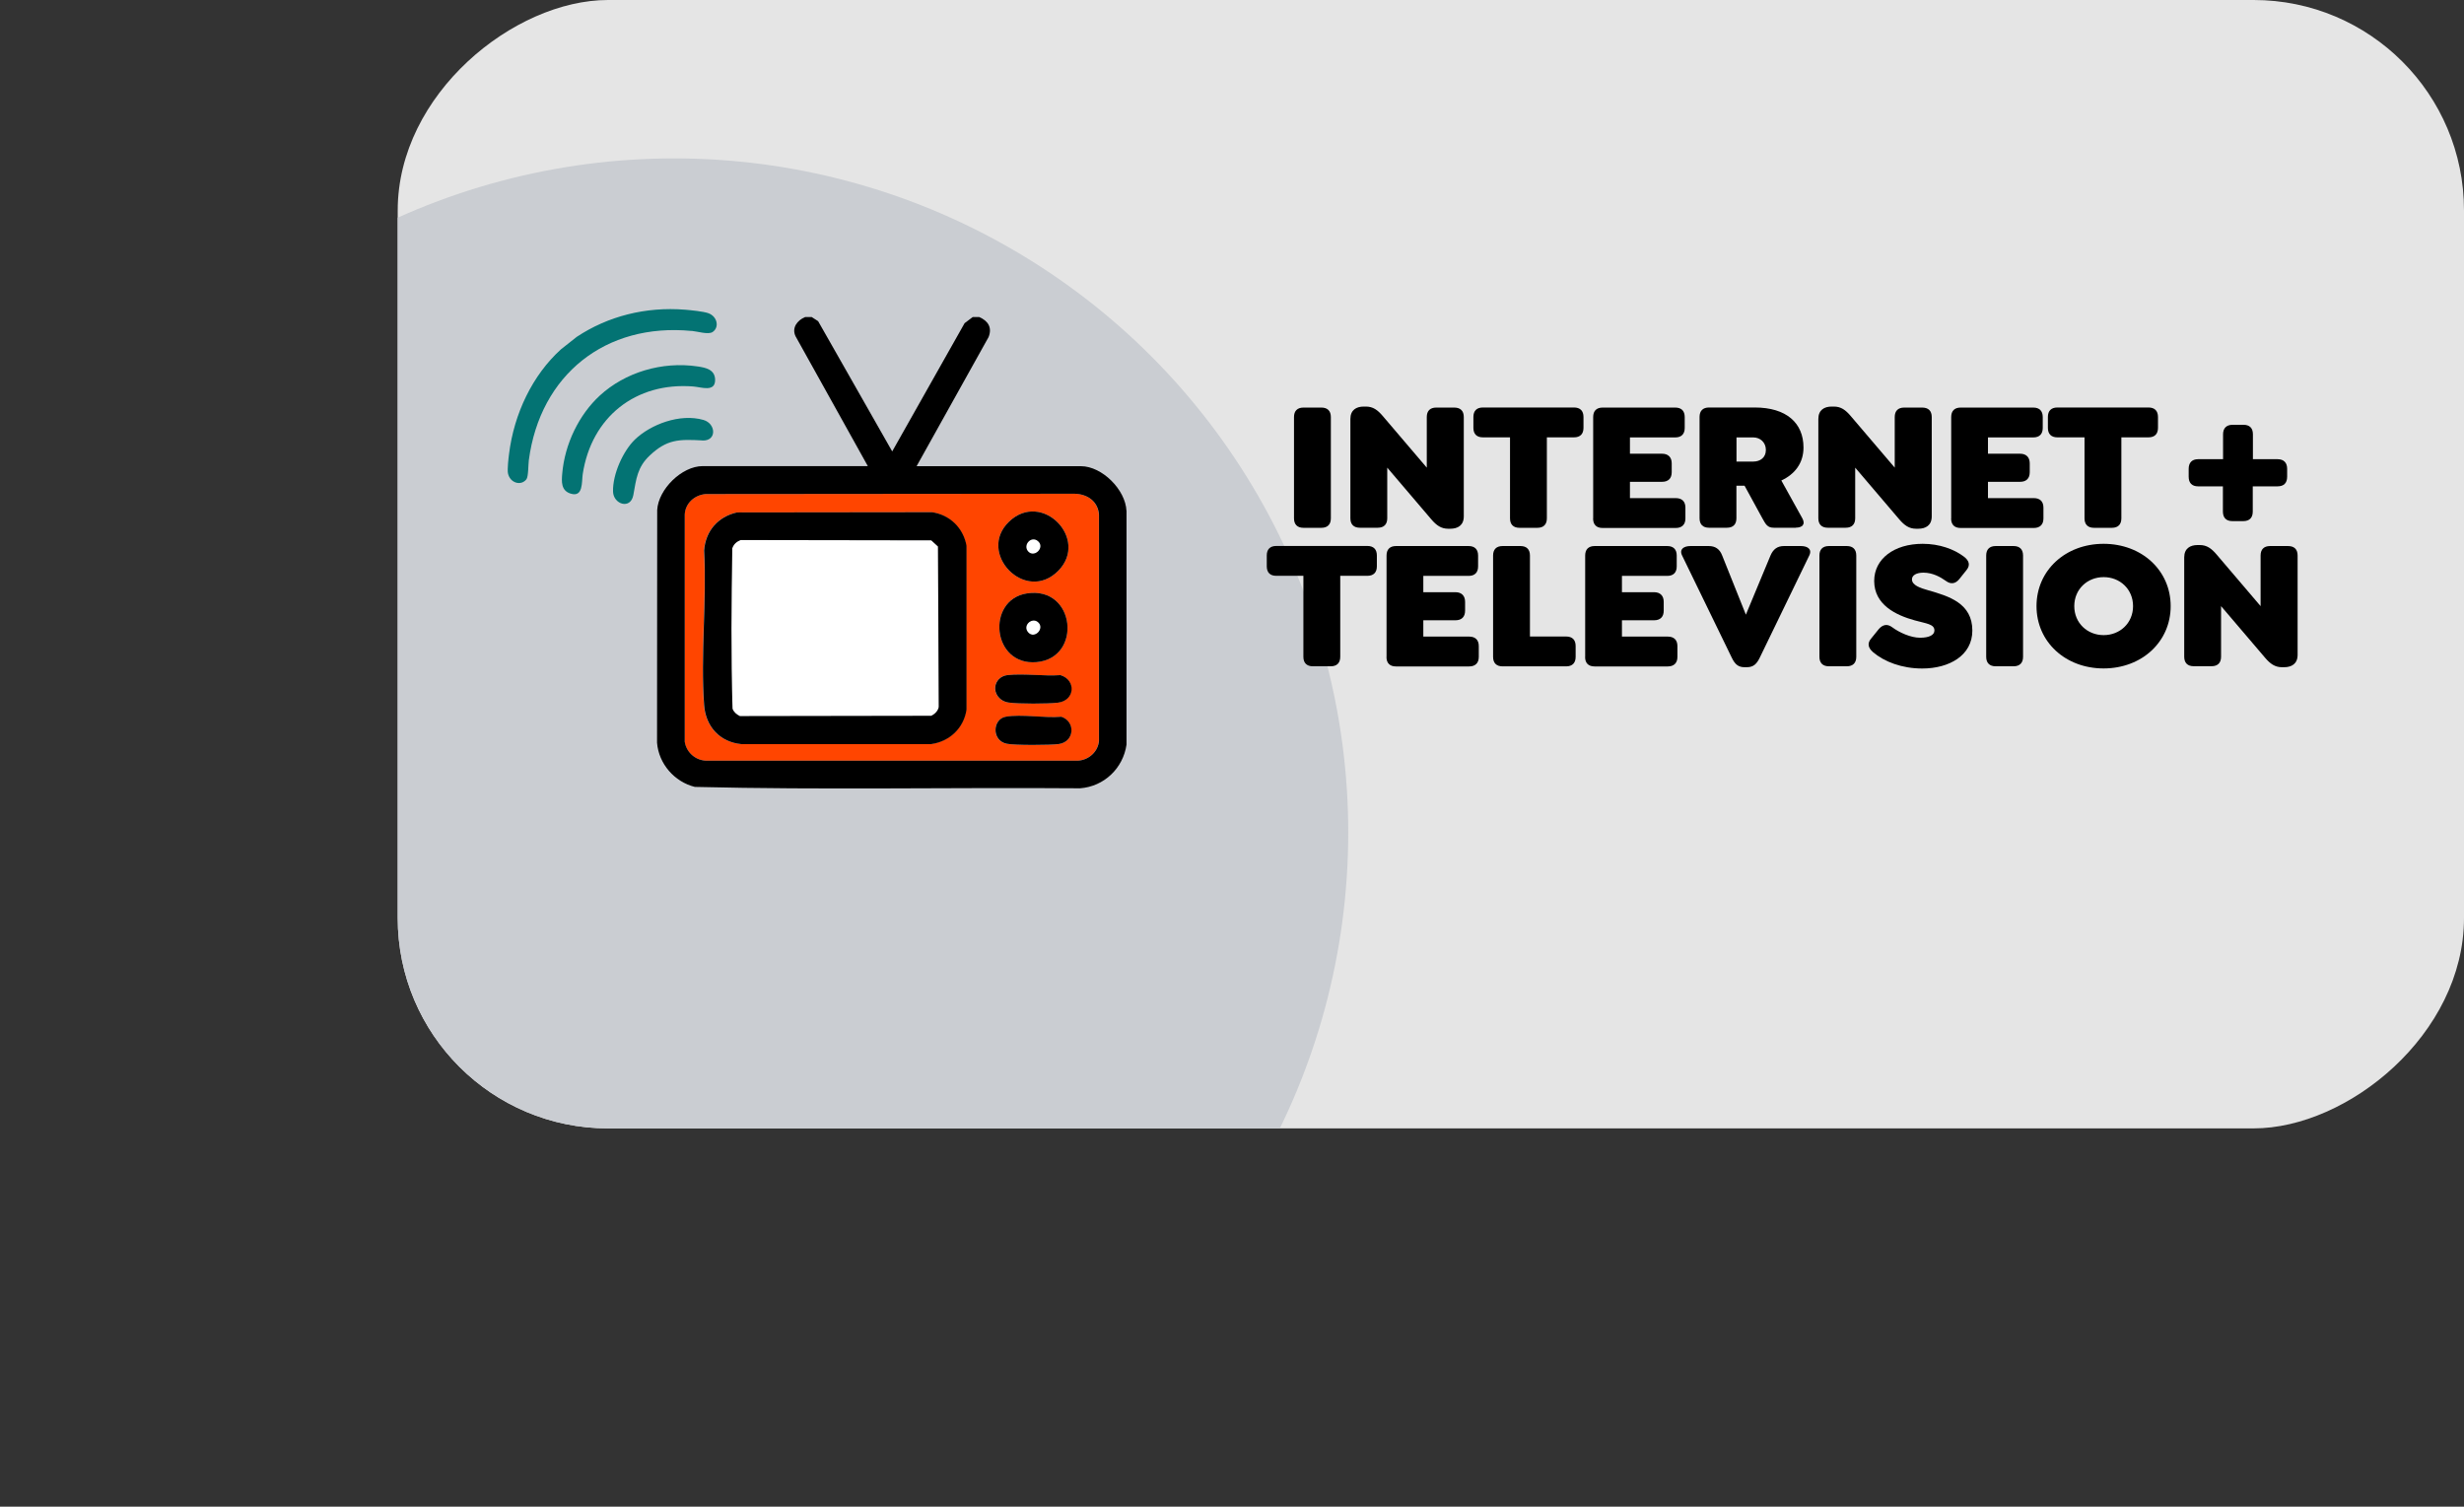 <?xml version="1.0" encoding="UTF-8"?>
<svg id="Capa_2" data-name="Capa 2" xmlns="http://www.w3.org/2000/svg" xmlns:xlink="http://www.w3.org/1999/xlink" viewBox="0 0 320.3 195.85">
  <rect x="0" y="0" width="320.3" height="195.85" fill="#333333" stroke="none"/>
  <defs>
    <style>
      .cls-1 {
        fill: #cacdd2;
      }

      .cls-1, .cls-2, .cls-3, .cls-4, .cls-5, .cls-6 {
        stroke-width: 0px;
      }

      .cls-2, .cls-7 {
        fill: #e5e5e5;
      }

      .cls-4 {
        fill: #037373;
      }

      .cls-5 {
        fill: #ff4500;
      }

      .cls-6 {
        fill: #fff;
      }

      .cls-8 {
        clip-path: url(#clippath);
      }
    </style>
    <clipPath id="clippath">
      <rect class="cls-2" x="112.66" y="-60.96" width="146.68" height="268.6" rx="27.35" ry="27.35" transform="translate(112.66 259.34) rotate(-90)"/>
    </clipPath>
  </defs>
  <g id="Capa_1-2" data-name="Capa 1">
    <g>
      <g>
        <rect class="cls-7" x="112.66" y="-60.96" width="146.68" height="268.6" rx="27.35" ry="27.35" transform="translate(112.66 259.34) rotate(-90)"/>
        <g class="cls-8">
          <circle class="cls-1" cx="87.63" cy="108.22" r="87.63"/>
        </g>
      </g>
      <g>
        <path class="cls-3" d="m168.21,67.38v-13.17c0-.79.43-1.23,1.23-1.23h2.33c.79,0,1.23.43,1.23,1.23v13.17c0,.79-.43,1.23-1.23,1.23h-2.33c-.79,0-1.23-.43-1.23-1.23Z"/>
        <path class="cls-3" d="m190.28,54.21v12.91c0,1.18-.79,1.61-1.75,1.61h-.29c-.89,0-1.51-.43-2.19-1.23l-5.72-6.71v6.58c0,.79-.43,1.23-1.23,1.23h-2.33c-.79,0-1.23-.43-1.23-1.23v-12.91c0-1.18.79-1.61,1.73-1.61h.29c.91,0,1.51.43,2.19,1.23l5.72,6.71v-6.58c0-.79.43-1.23,1.23-1.23h2.33c.82,0,1.25.43,1.25,1.23Z"/>
        <path class="cls-3" d="m196.29,67.38v-10.53h-3.53c-.79,0-1.23-.43-1.23-1.23v-1.42c0-.79.43-1.23,1.23-1.23h11.85c.79,0,1.23.43,1.23,1.23v1.42c0,.79-.43,1.23-1.23,1.23h-3.53v10.53c0,.79-.43,1.23-1.23,1.23h-2.33c-.79,0-1.23-.43-1.23-1.23Z"/>
        <path class="cls-3" d="m207.1,67.38v-13.17c0-.79.43-1.23,1.23-1.23h9.44c.79,0,1.23.43,1.23,1.23v1.42c0,.79-.43,1.23-1.23,1.23h-5.89v2.12h4.18c.79,0,1.25.46,1.25,1.25v1.15c0,.82-.46,1.25-1.25,1.25h-4.18v2.12h5.96c.79,0,1.25.43,1.25,1.23v1.42c0,.79-.46,1.23-1.25,1.23h-9.52c-.79,0-1.23-.43-1.23-1.23Z"/>
        <path class="cls-3" d="m233.44,68.6h-2.86c-.82,0-1.03-.41-1.49-1.23l-2.31-4.23h-1.06v4.23c0,.79-.43,1.23-1.23,1.23h-2.33c-.79,0-1.23-.43-1.23-1.23v-13.17c0-.79.43-1.23,1.23-1.23h5.94c4.13,0,6.34,2.02,6.34,5.21,0,2.04-1.15,3.48-2.88,4.28l2.72,4.9c.46.82-.02,1.23-.84,1.23Zm-7.71-8.6h2.19c.87,0,1.63-.5,1.63-1.51s-.77-1.63-1.63-1.63h-2.19v3.15Z"/>
        <path class="cls-3" d="m251.11,54.21v12.91c0,1.18-.79,1.61-1.75,1.61h-.29c-.89,0-1.51-.43-2.19-1.23l-5.72-6.71v6.58c0,.79-.43,1.23-1.23,1.23h-2.33c-.79,0-1.23-.43-1.23-1.23v-12.91c0-1.18.79-1.61,1.73-1.61h.29c.91,0,1.51.43,2.19,1.23l5.72,6.71v-6.58c0-.79.43-1.23,1.23-1.23h2.33c.82,0,1.25.43,1.25,1.23Z"/>
        <path class="cls-3" d="m253.64,67.38v-13.17c0-.79.43-1.23,1.23-1.23h9.44c.79,0,1.23.43,1.23,1.23v1.42c0,.79-.43,1.23-1.23,1.23h-5.89v2.12h4.18c.79,0,1.25.46,1.25,1.25v1.15c0,.82-.46,1.25-1.25,1.25h-4.18v2.12h5.96c.79,0,1.25.43,1.25,1.23v1.42c0,.79-.46,1.23-1.25,1.23h-9.52c-.79,0-1.23-.43-1.23-1.23Z"/>
        <path class="cls-3" d="m270.97,67.38v-10.53h-3.53c-.79,0-1.23-.43-1.23-1.23v-1.42c0-.79.43-1.23,1.23-1.23h11.85c.79,0,1.23.43,1.23,1.23v1.42c0,.79-.43,1.23-1.23,1.23h-3.53v10.53c0,.79-.43,1.23-1.23,1.23h-2.33c-.79,0-1.23-.43-1.23-1.23Z"/>
        <path class="cls-3" d="m297.31,60.94v1.03c0,.82-.43,1.25-1.25,1.25h-3.22v3.29c0,.79-.43,1.23-1.23,1.23h-1.42c-.79,0-1.23-.43-1.23-1.25v-3.27h-3.22c-.79,0-1.23-.43-1.23-1.25v-1.03c0-.79.43-1.25,1.23-1.25h3.24v-3.24c0-.77.43-1.23,1.23-1.23h1.42c.79,0,1.23.41,1.23,1.23v3.24h3.2c.82,0,1.25.46,1.25,1.25Z"/>
        <path class="cls-3" d="m169.43,85.38v-10.53h-3.53c-.79,0-1.23-.43-1.23-1.23v-1.42c0-.79.43-1.23,1.23-1.23h11.85c.79,0,1.23.43,1.23,1.23v1.42c0,.79-.43,1.23-1.23,1.23h-3.53v10.53c0,.79-.43,1.23-1.23,1.23h-2.33c-.79,0-1.23-.43-1.23-1.23Z"/>
        <path class="cls-3" d="m180.24,85.38v-13.17c0-.79.43-1.23,1.23-1.23h9.44c.79,0,1.23.43,1.23,1.23v1.42c0,.79-.43,1.23-1.23,1.23h-5.89v2.12h4.18c.79,0,1.25.46,1.25,1.25v1.15c0,.82-.46,1.25-1.25,1.25h-4.18v2.12h5.96c.79,0,1.25.43,1.25,1.23v1.42c0,.79-.46,1.23-1.25,1.23h-9.52c-.79,0-1.23-.43-1.23-1.23Z"/>
        <path class="cls-3" d="m194.09,85.38v-13.17c0-.79.43-1.23,1.23-1.23h2.33c.79,0,1.23.43,1.23,1.23v10.53h4.71c.79,0,1.23.43,1.23,1.23v1.42c0,.79-.43,1.23-1.23,1.23h-8.27c-.79,0-1.23-.43-1.23-1.23Z"/>
        <path class="cls-3" d="m206.06,85.38v-13.17c0-.79.43-1.23,1.23-1.23h9.44c.79,0,1.23.43,1.23,1.23v1.42c0,.79-.43,1.23-1.23,1.23h-5.89v2.12h4.18c.79,0,1.25.46,1.25,1.25v1.15c0,.82-.46,1.25-1.25,1.25h-4.18v2.12h5.96c.79,0,1.25.43,1.25,1.23v1.42c0,.79-.46,1.23-1.25,1.23h-9.52c-.79,0-1.23-.43-1.23-1.23Z"/>
        <path class="cls-3" d="m235.19,72.21l-6.44,13.29c-.41.84-.84,1.23-1.68,1.23h-.29c-.82,0-1.25-.38-1.66-1.23l-6.46-13.29c-.41-.84.26-1.23,1.08-1.23h2.38c.82,0,1.42.36,1.75,1.23l3.08,7.69,3.2-7.69c.36-.84.91-1.23,1.75-1.23h2.21c.82,0,1.49.38,1.08,1.23Z"/>
        <path class="cls-3" d="m236.51,85.38v-13.17c0-.79.43-1.23,1.23-1.23h2.33c.79,0,1.23.43,1.23,1.23v13.17c0,.79-.43,1.23-1.23,1.23h-2.33c-.79,0-1.23-.43-1.23-1.23Z"/>
        <path class="cls-3" d="m243.46,84.75c-.62-.53-.75-1.13-.24-1.73l1.01-1.25c.53-.6,1.11-.7,1.73-.24.94.7,2.43,1.37,3.63,1.37s1.87-.36,1.87-.94c0-.84-1.03-.89-2.57-1.32-2.43-.67-5.26-2.02-5.26-5.12,0-2.86,2.57-4.83,6.3-4.83,2.19,0,4.09.7,5.38,1.68.65.5.84,1.08.34,1.71l-.96,1.2c-.5.62-1.11.7-1.73.24-.74-.53-1.75-1.08-2.93-1.08-.91,0-1.49.34-1.49.87,0,.77,1.08,1.13,2.11,1.42,2.69.77,5.74,1.68,5.74,5.24,0,3.25-3.03,4.93-6.51,4.93-2.64,0-4.93-.87-6.42-2.14Z"/>
        <path class="cls-3" d="m258.19,85.38v-13.17c0-.79.43-1.23,1.23-1.23h2.33c.79,0,1.23.43,1.23,1.23v13.17c0,.79-.43,1.23-1.23,1.23h-2.33c-.79,0-1.23-.43-1.23-1.23Z"/>
        <path class="cls-3" d="m264.73,78.79c0-4.64,3.75-8.1,8.72-8.1s8.72,3.46,8.72,8.1-3.75,8.1-8.72,8.1-8.72-3.46-8.72-8.1Zm12.55,0c0-2.21-1.71-3.77-3.82-3.77s-3.82,1.56-3.82,3.77,1.71,3.77,3.82,3.77,3.82-1.56,3.82-3.77Z"/>
        <path class="cls-3" d="m298.67,72.21v12.91c0,1.18-.79,1.61-1.75,1.61h-.29c-.89,0-1.51-.43-2.19-1.23l-5.72-6.71v6.58c0,.79-.43,1.23-1.23,1.23h-2.33c-.79,0-1.23-.43-1.23-1.23v-12.91c0-1.18.79-1.61,1.73-1.61h.29c.91,0,1.51.43,2.19,1.23l5.72,6.71v-6.58c0-.79.43-1.23,1.23-1.23h2.33c.82,0,1.25.43,1.25,1.23Z"/>
      </g>
      <g>
        <g>
          <path class="cls-6" d="m121.06,70.23l-24.79-.04c-.51.2-.9.54-1.08,1.07-.11,6.93-.18,13.94.03,20.86.18.47.53.74.96.96l24.86-.04c.46-.19.92-.65.99-1.16l-.1-20.85-.87-.8Z"/>
          <path class="cls-5" d="m139.68,64.18l-47.95.04c-1.43.12-2.64,1.18-2.73,2.65v29.55c.21,1.35,1.34,2.35,2.69,2.46h48.46c1.38-.11,2.57-1.16,2.69-2.57v-29.44c-.15-1.72-1.52-2.66-3.17-2.69Zm-8.52,3.64c4.27-4.12,10.46,2.24,6.42,6.36-4.26,4.35-10.65-2.29-6.42-6.36Zm3.59,18.25c-5.82.51-6.58-8.1-1.27-8.93,6.34-.99,7.25,8.4,1.27,8.93Zm-13.75,10.66h-24.65c-2.8-.26-4.64-2.3-4.85-5.08-.48-6.49.37-13.55,0-20.1.2-2.54,1.8-4.38,4.27-4.94l25.33-.03c2.32.33,4.09,2.06,4.49,4.36v21.3c-.34,2.41-2.22,4.17-4.61,4.48Zm16.62,0c-1.08.15-5.75.16-6.76-.04-2.01-.41-1.86-3.2-.14-3.51,2.06-.37,5.08.2,7.24,0,1.89.65,1.7,3.27-.34,3.55Zm-.12-5.39c-1.32.16-5.12.17-6.42-.02-1.54-.22-2.29-1.92-1.25-3.04.26-.28.71-.48,1.09-.52,2.16-.23,4.72.17,6.93,0,2.03.64,1.87,3.3-.36,3.57Z"/>
          <path class="cls-6" d="m134.94,70.35c-.9-.78-2.03.53-1.28,1.34.8.87,2.22-.52,1.28-1.34Z"/>
          <path class="cls-6" d="m133.67,82.21c.83.9,2.19-.54,1.27-1.34-.81-.7-2.09.45-1.27,1.34Z"/>
        </g>
        <path class="cls-4" d="m89.91,43.01c.74.07,2.17.52,2.72.15.91-.61.62-2.01-.53-2.44-.64-.24-2.3-.4-3.02-.46-5.16-.42-10.07.85-14.11,3.53l-2.05,1.62c-3.68,3.33-6.1,8.34-6.75,13.61-.07.54-.24,2.01-.14,2.5.26,1.27,1.7,1.69,2.4.78.26-.33.24-1.91.31-2.46,1.47-11.14,9.99-17.9,21.16-16.82Z"/>
        <path class="cls-3" d="m137.58,74.18c4.04-4.12-2.15-10.48-6.42-6.36-4.23,4.07,2.16,10.71,6.42,6.36Zm-2.64-3.83c.94.82-.48,2.21-1.28,1.34-.75-.82.39-2.12,1.28-1.34Z"/>
        <path class="cls-4" d="m90.13,50.24c1.03.08,2.87.79,2.83-.9-.04-1.33-1.27-1.55-2.23-1.7-4.71-.71-9.5.79-12.75,3.77-2.69,2.47-4.58,6.29-4.9,10.21-.08.96-.16,2.15,1.08,2.54,1.68.54,1.44-1.52,1.59-2.53,1.13-7.43,6.9-11.99,14.38-11.39Z"/>
        <path class="cls-4" d="m91.28,57.26c1.93.1,1.81-2.19.17-2.67-3.08-.89-6.9.6-8.92,2.55-1.5,1.45-2.9,4.46-2.84,6.76.04,1.65,2.28,2.39,2.64.45.38-2.12.52-3.62,2.13-5.14,2.25-2.12,3.8-2.12,6.83-1.96Z"/>
        <path class="cls-3" d="m133.48,77.14c-5.31.83-4.55,9.44,1.27,8.93,5.98-.53,5.07-9.92-1.27-8.93Zm.19,5.08c-.81-.89.47-2.04,1.27-1.34.92.8-.45,2.24-1.27,1.34Z"/>
        <path class="cls-3" d="m146.43,66.4c-.12-2.74-3.17-5.8-5.92-5.8h-21.36l9.36-16.79c.49-1.24-.07-2.1-1.22-2.6h-.84l-1.06.8-9.41,16.67-9.63-16.93-.84-.54h-.84c-1.02.41-1.79,1.4-1.25,2.51l9.39,16.87h-21.47c-2.71,0-5.75,3-5.91,5.7l-.02,30.26c.22,2.74,2.26,5.08,4.91,5.74,16.66.41,33.39.05,50.08.18,3.12-.23,5.6-2.6,6.04-5.69v-30.39Zm-6.27,32.48h-48.46c-1.36-.1-2.48-1.11-2.69-2.46v-29.55c.08-1.47,1.29-2.53,2.73-2.65l47.95-.04c1.65.04,3.02.97,3.17,2.69v29.44c-.13,1.41-1.31,2.46-2.69,2.57Z"/>
        <path class="cls-3" d="m121.13,66.58l-25.33.03c-2.47.56-4.08,2.4-4.27,4.94.36,6.55-.48,13.62,0,20.1.2,2.78,2.04,4.82,4.85,5.08h24.65c2.39-.32,4.27-2.08,4.61-4.49v-21.3c-.41-2.31-2.17-4.03-4.49-4.36Zm-.09,26.47l-24.86.04c-.43-.22-.78-.49-.96-.96-.21-6.92-.15-13.93-.03-20.86.18-.53.57-.87,1.08-1.07l24.79.04.87.8.1,20.85c-.07.51-.54.97-.99,1.16Z"/>
        <path class="cls-3" d="m137.87,87.76c-2.21.16-4.77-.24-6.93,0-.38.04-.83.24-1.09.52-1.05,1.12-.29,2.82,1.25,3.04,1.3.19,5.09.18,6.42.02,2.23-.27,2.4-2.93.36-3.57Z"/>
        <path class="cls-3" d="m137.97,93.17c-2.16.2-5.18-.37-7.24,0-1.71.31-1.86,3.1.14,3.51,1,.21,5.67.19,6.76.04,2.04-.28,2.24-2.9.34-3.55Z"/>
      </g>
    </g>
  </g>
</svg>